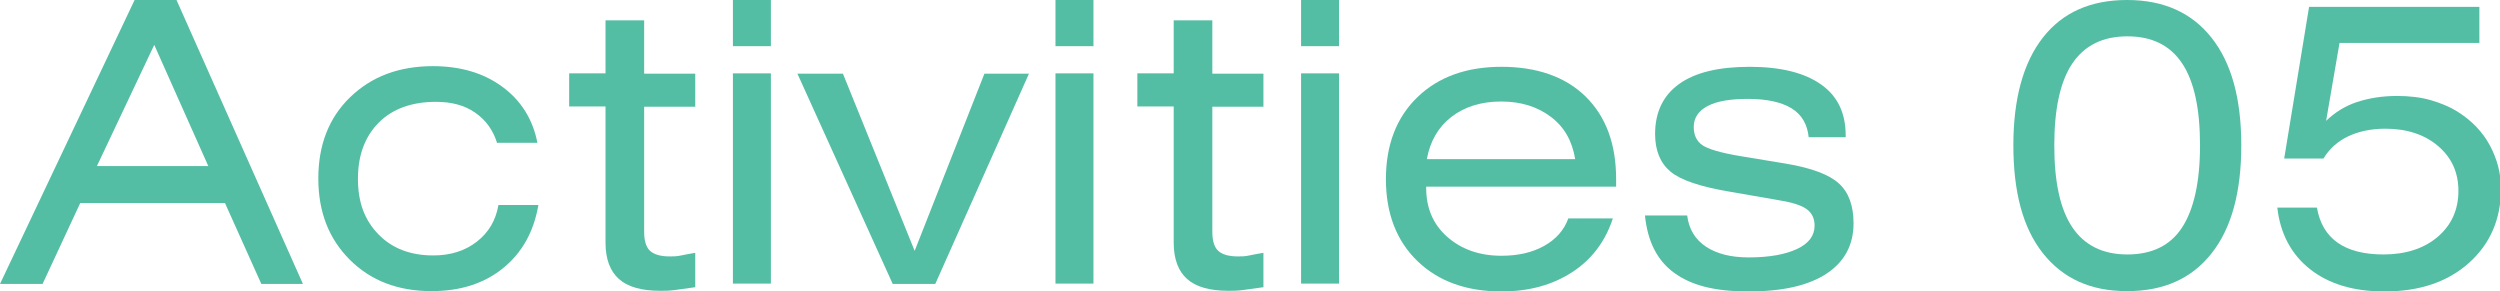 <?xml version="1.0" encoding="UTF-8"?><svg id="_レイヤー_2" xmlns="http://www.w3.org/2000/svg" viewBox="0 0 76.34 8.89"><defs><style>.cls-1{fill:#54bea5;}</style></defs><g id="_テキスト"><path class="cls-1" d="M0,8.67L4.11,0h1.28l3.86,8.67h-1.27l-1.11-2.47H2.45l-1.15,2.47H0ZM2.96,5.07h3.4l-1.65-3.7-1.75,3.7Z"/><path class="cls-1" d="M15.18,4.37c-.12-.39-.34-.7-.67-.93s-.73-.33-1.2-.33c-.73,0-1.32.21-1.74.63s-.64.99-.64,1.72.21,1.27.63,1.7.98.64,1.67.64c.53,0,.97-.14,1.33-.42s.58-.65.66-1.12h1.22c-.14.82-.5,1.46-1.08,1.93s-1.31.7-2.18.7c-1.03,0-1.86-.32-2.5-.96s-.96-1.46-.96-2.48.32-1.85.97-2.48,1.49-.95,2.53-.95c.84,0,1.55.21,2.12.63s.93.99,1.07,1.71h-1.21Z"/><path class="cls-1" d="M19.67,7.08c0,.27.06.47.18.58s.32.17.6.17c.11,0,.22,0,.35-.03s.27-.05.43-.08v1.05c-.28.04-.49.07-.65.09s-.29.02-.42.02c-.57,0-.99-.12-1.26-.36s-.41-.61-.41-1.11V3.25h-1.11v-1.01h1.11V.62h1.18v1.63h1.56v1.01h-1.56v3.83Z"/><path class="cls-1" d="M23.54,1.41h-1.16V0h1.16v1.41ZM22.38,8.67V2.24h1.16v6.42h-1.16Z"/><path class="cls-1" d="M27.26,8.67l-2.91-6.42h1.39l2.19,5.41,2.13-5.41h1.36l-2.86,6.42h-1.29Z"/><path class="cls-1" d="M33.39,1.41h-1.16V0h1.16v1.41ZM32.23,8.67V2.24h1.16v6.42h-1.16Z"/><path class="cls-1" d="M37.02,7.08c0,.27.06.47.18.58s.32.17.6.17c.11,0,.22,0,.35-.03s.27-.05.43-.08v1.05c-.28.04-.49.07-.65.09s-.29.02-.42.02c-.57,0-.99-.12-1.26-.36s-.41-.61-.41-1.11V3.25h-1.11v-1.01h1.11V.62h1.18v1.63h1.56v1.01h-1.56v3.83Z"/><path class="cls-1" d="M40.89,1.41h-1.16V0h1.16v1.41ZM39.73,8.67V2.24h1.16v6.42h-1.16Z"/><path class="cls-1" d="M43.55,5.69v.05c0,.61.21,1.11.64,1.49s.98.58,1.66.58c.51,0,.94-.1,1.3-.3s.61-.48.74-.84h1.36c-.23.7-.64,1.25-1.24,1.64s-1.32.59-2.16.59c-1.07,0-1.93-.31-2.57-.93-.64-.62-.96-1.46-.96-2.5s.32-1.88.96-2.5c.64-.62,1.5-.93,2.57-.93s1.95.3,2.57.91.93,1.45.93,2.52v.23h-5.81ZM43.58,4.86h4.52c-.09-.55-.33-.98-.74-1.29s-.91-.47-1.52-.47-1.12.16-1.52.47-.65.74-.75,1.29Z"/><path class="cls-1" d="M50.24,6.58h1.28c.05.41.24.73.57.95s.76.33,1.31.33c.63,0,1.12-.09,1.48-.26s.53-.41.53-.71c0-.22-.08-.39-.25-.51s-.47-.21-.92-.28l-1.44-.25c-.88-.15-1.48-.35-1.79-.61s-.47-.64-.47-1.15c0-.67.25-1.18.74-1.53s1.21-.52,2.15-.52,1.67.18,2.18.54.75.88.75,1.56v.05h-1.13c-.04-.39-.21-.69-.52-.88s-.75-.29-1.34-.29c-.54,0-.95.07-1.23.22s-.42.36-.42.64c0,.25.09.43.26.55s.57.24,1.18.34l1.39.23c.77.13,1.3.33,1.6.6s.45.68.45,1.22c0,.66-.28,1.18-.83,1.54s-1.34.54-2.38.54-1.75-.19-2.27-.57-.81-.96-.89-1.75Z"/><path class="cls-1" d="M61.48,4.44c0-1.42.3-2.52.9-3.29s1.46-1.15,2.57-1.15,1.97.38,2.58,1.15.91,1.86.91,3.29-.3,2.53-.91,3.3-1.46,1.15-2.58,1.15-1.96-.39-2.57-1.16-.9-1.87-.9-3.3ZM62.73,4.44c0,1.12.18,1.95.55,2.5s.93.83,1.68.83,1.31-.27,1.67-.82.55-1.39.55-2.51-.18-1.96-.55-2.51-.92-.82-1.67-.82-1.31.28-1.68.83-.55,1.39-.55,2.5Z"/><path class="cls-1" d="M69.51,6.34h1.24c.08.47.29.83.63,1.07s.81.36,1.4.36c.68,0,1.24-.18,1.66-.54s.63-.83.63-1.4-.21-1.02-.62-1.37-.95-.53-1.61-.53c-.43,0-.81.08-1.13.23s-.58.38-.76.68h-1.2l.76-4.63h5.2v1.1h-4.27l-.41,2.38c.26-.25.57-.45.93-.57s.77-.19,1.24-.19c.37,0,.72.04,1.03.13s.6.21.86.38c.4.26.72.59.94,1s.34.85.34,1.32c0,.93-.33,1.69-.98,2.27s-1.51.87-2.58.87c-.94,0-1.7-.23-2.27-.68s-.91-1.08-1-1.88Z"/></g></svg>